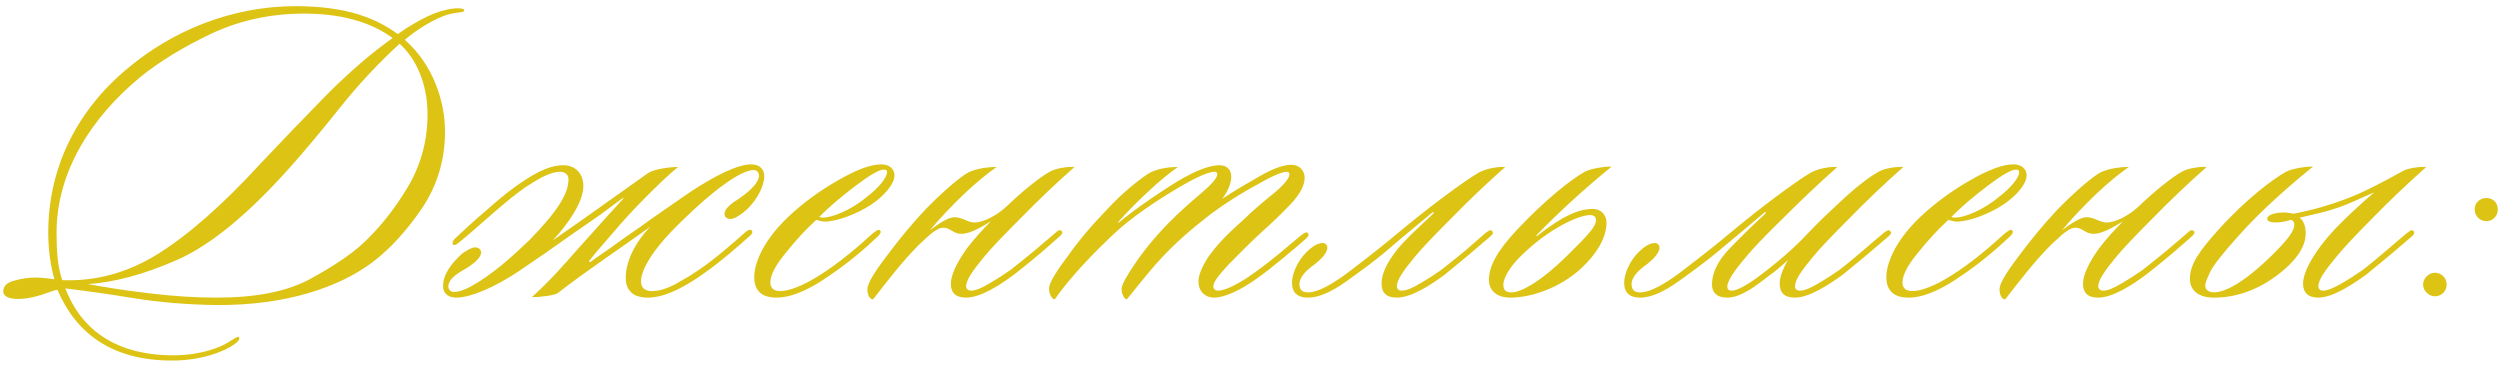 <?xml version="1.0" encoding="UTF-8"?> <svg xmlns="http://www.w3.org/2000/svg" width="349" height="51" viewBox="0 0 349 51" fill="none"><path d="M64.809 1.472C64.748 1.777 64.077 1.655 62.796 1.96C60.783 2.448 57.977 4.278 56.513 5.559C60.478 9.036 62.125 14.16 62.125 18.369C62.125 22.334 61.027 25.933 58.892 29.105C56.757 32.216 54.5 34.717 51.999 36.608C47.363 40.085 39.982 42.647 30.222 42.586C26.196 42.525 22.292 42.22 18.571 41.61C14.85 41 11.739 40.573 9.116 40.268C11.373 46.063 16.192 49.601 24.244 49.601C27.965 49.601 30.893 48.503 32.174 47.588C32.723 47.283 33.089 46.978 33.333 47.039C33.638 47.344 33.089 47.771 32.784 48.015C31.381 49.052 28.148 50.333 24 50.333C15.704 50.333 10.641 46.612 8.018 40.451C7.286 40.512 5.029 41.732 2.528 41.732C1.369 41.732 0.454 41.427 0.454 40.695C0.454 39.902 1.003 39.414 2.04 39.17C3.077 38.865 4.053 38.743 5.029 38.743C6.005 38.743 7.042 38.926 7.591 38.987C7.103 37.218 6.737 35.083 6.737 32.46C6.737 23.249 10.885 15.136 18.144 9.28C24.061 4.4 32.174 0.862 41.263 0.862C48.583 0.862 52.609 2.631 55.537 4.766C56.269 4.217 57.306 3.546 58.648 2.814C59.99 2.082 61.21 1.594 62.369 1.35C63.406 1.106 64.87 1.045 64.809 1.472ZM54.805 5.315C52.426 3.546 48.583 1.899 42.483 1.899C37.847 1.899 33.516 2.814 29.49 4.705C25.525 6.596 22.231 8.609 19.608 10.744C12.776 16.356 7.896 23.981 7.896 32.46C7.896 34.961 8.018 37.157 8.689 39.109C13.386 39.292 17.839 38.072 22.048 35.449C26.257 32.826 31.076 28.617 36.383 22.822C39.433 19.589 42.544 16.356 45.655 13.184C48.827 10.012 51.877 7.389 54.805 5.315ZM50.596 34.046C52.853 31.972 54.927 29.41 56.818 26.299C58.709 23.188 59.685 19.711 59.685 15.99C59.685 11.598 58.038 8.121 55.781 6.108C52.853 8.792 50.047 11.781 47.424 15.075C44.801 18.369 42.483 21.114 40.531 23.31C34.614 29.959 29.307 34.29 24.671 36.303C20.096 38.316 15.948 39.414 12.288 39.658C14.484 40.085 17.29 40.512 20.767 40.939C24.244 41.366 27.416 41.549 30.283 41.549C35.712 41.549 40.104 40.695 43.337 38.926C46.57 37.157 49.01 35.51 50.596 34.046ZM87.352 38.743C87.352 36.608 88.572 33.924 90.768 31.667C86.62 34.656 81.984 37.706 77.836 40.939C77.287 41.244 75.457 41.488 74.237 41.488C76.677 39.292 78.507 37.218 80.703 34.717L84.424 30.569L86.986 27.763C87.047 27.702 87.047 27.519 86.864 27.702L83.814 29.959L79.422 33.009C77.653 34.29 75.091 36.059 72.468 37.828C69.113 40.085 65.697 41.549 63.684 41.549C62.769 41.549 61.854 41.122 61.854 39.902C61.854 38.255 63.135 36.608 64.599 35.327C65.087 35.022 65.819 34.534 66.307 34.534C66.856 34.534 67.161 34.839 67.161 35.266C67.161 36.059 65.88 36.974 65.087 37.462C63.196 38.499 62.586 39.231 62.586 40.024C62.586 40.329 62.83 40.756 63.379 40.756C64.416 40.756 65.636 40.085 66.917 39.292C69.845 37.401 72.041 35.266 73.932 33.497C77.897 29.41 79.361 27.031 79.361 25.018C79.361 24.286 78.751 23.981 78.202 23.981C76.555 23.981 74.664 25.323 73.383 26.116C72.224 26.909 70.699 28.129 68.747 29.837C66.856 31.484 65.27 32.887 63.989 33.924C63.745 34.107 63.379 34.351 63.196 34.107C63.135 33.924 63.196 33.619 63.501 33.314C64.721 32.155 66.124 30.874 67.771 29.471C69.418 28.007 70.76 26.909 71.858 26.116C73.993 24.591 76.372 23.066 78.629 23.066C80.337 23.066 81.435 24.225 81.435 25.994C81.435 28.19 79.3 31.301 77.165 33.558C81.862 30.325 86.315 27.092 90.463 24.164C91.256 23.615 93.452 23.31 94.672 23.31C93.208 24.469 91.622 26.055 90.097 27.58C88.572 29.105 86.986 30.813 85.339 32.765C83.692 34.656 82.655 35.876 82.289 36.364C82.228 36.608 82.167 36.608 82.472 36.547C82.838 36.242 83.753 35.632 85.156 34.656C86.559 33.619 87.962 32.643 89.304 31.728C91.317 30.264 93.635 28.678 96.38 26.787C99.796 24.53 102.968 22.944 104.859 22.944C106.14 22.944 106.689 23.737 106.689 24.53C106.689 26.421 105.103 28.678 103.7 29.715C103.273 30.02 102.541 30.569 101.992 30.569C101.504 30.569 101.138 30.325 101.138 29.837C101.138 29.044 102.419 28.19 103.212 27.702C104.981 26.482 105.957 25.323 105.957 24.53C105.957 24.103 105.652 23.737 105.225 23.737C103.456 23.737 99.613 26.482 94.977 31.057C90.89 35.022 89.487 37.767 89.487 39.292C89.487 40.268 90.158 40.634 90.951 40.634C91.927 40.634 93.025 40.329 94.184 39.719C95.343 39.048 96.258 38.56 96.868 38.133C99.308 36.608 102.358 33.924 104.066 32.399C104.371 32.155 104.676 31.972 104.92 32.155C105.103 32.338 105.042 32.582 104.798 32.826C103.09 34.351 100.589 36.547 98.393 38.072C95.953 39.841 92.964 41.549 90.463 41.549C88.45 41.549 87.352 40.634 87.352 38.743ZM108.399 41.549C106.935 41.549 105.288 41.061 105.288 38.682C105.288 37.157 106.142 33.985 110.046 30.264C112.059 28.373 114.377 26.665 116.939 25.201C119.562 23.676 121.575 22.944 123.039 22.944C124.259 22.944 124.869 23.676 124.869 24.469C124.869 25.75 123.344 27.397 121.636 28.556C119.684 29.837 116.878 30.935 115.109 30.935C114.621 30.935 114.194 30.752 113.95 30.691C112.425 32.094 111.022 33.619 109.619 35.388C108.216 37.096 107.545 38.438 107.545 39.414C107.545 40.207 107.972 40.634 108.948 40.634C110.168 40.634 112.181 39.841 114.194 38.56C117.122 36.791 120.233 34.046 121.758 32.643C122.185 32.338 122.612 31.911 122.856 32.155C123.1 32.399 122.795 32.765 122.551 33.009C120.538 34.9 118.159 36.913 115.475 38.682C113.462 40.085 110.778 41.549 108.399 41.549ZM123.832 24.042C123.832 23.798 123.71 23.676 123.405 23.676C122.734 23.676 121.453 24.408 119.44 25.933C117.427 27.458 115.78 28.861 114.377 30.264C114.438 30.325 114.682 30.386 114.865 30.386C116.085 30.386 118.708 29.41 120.965 27.519C122.673 26.238 123.832 24.774 123.832 24.042ZM134.874 39.963C134.874 40.268 135.118 40.573 135.545 40.573C136.216 40.573 137.07 40.207 138.168 39.536C139.327 38.865 140.242 38.255 141.035 37.706C142.072 36.913 143.17 35.998 144.451 34.961L147.318 32.521C147.623 32.216 147.928 31.972 148.233 32.277C148.416 32.46 148.233 32.704 147.989 32.948C147.196 33.619 146.159 34.595 144.756 35.754C143.353 36.913 142.316 37.767 141.584 38.316C139.632 39.78 136.887 41.549 134.874 41.549C133.41 41.549 132.739 40.878 132.739 39.597C132.739 38.316 133.715 36.425 134.996 34.656C135.972 33.375 137.131 32.094 138.351 30.874C137.436 31.423 135.606 32.643 134.203 32.643C133.044 32.643 132.678 31.789 131.702 31.789C131.214 31.789 130.604 32.094 129.811 32.765L128.347 34.107C125.968 36.486 124.016 39.048 121.881 41.793C121.393 41.793 121.088 41.122 121.088 40.39C121.088 39.597 122.003 38.072 123.772 35.754C125.541 33.375 127.31 31.24 129.201 29.227C131.153 27.214 133.349 25.262 134.813 24.286C135.85 23.615 137.619 23.31 139.144 23.31C137.985 24.103 136.46 25.323 134.63 27.031C132.861 28.739 131.214 30.447 129.811 32.155C130.848 31.362 132.312 30.325 133.227 30.325C134.386 30.325 135.057 31.057 136.033 31.057C137.314 31.057 139.205 30.081 140.669 28.678C142.682 26.726 145.183 24.713 146.647 23.92C147.562 23.432 149.209 23.249 150.002 23.31C147.379 25.628 144.878 28.007 142.499 30.447C140.12 32.826 138.351 34.656 137.314 35.937C135.911 37.645 134.874 39.048 134.874 39.963ZM170.236 23.066C171.273 23.066 171.883 23.676 171.883 24.652C171.883 25.567 171.395 26.787 170.602 27.763C172.371 26.604 174.14 25.567 175.97 24.53C177.8 23.493 179.203 23.005 180.24 23.005C181.521 23.005 182.131 23.92 182.131 24.835C182.131 25.872 181.46 27.153 180.118 28.556C178.776 29.959 177.556 31.118 176.458 32.094C174.506 33.863 172.859 35.571 171.578 36.852C170.297 38.255 169.382 39.292 169.382 39.963C169.382 40.451 169.748 40.573 170.053 40.573C171.09 40.573 173.103 39.536 175.116 38.072C177.617 36.303 179.752 34.412 181.216 33.192C181.887 32.643 182.314 32.277 182.558 32.521C182.802 32.704 182.619 33.07 182.314 33.314C181.582 33.985 180.484 34.9 179.081 36.059C177.678 37.218 176.458 38.194 175.299 38.987C173.164 40.512 170.968 41.549 169.443 41.549C168.406 41.549 167.308 40.817 167.308 39.292C167.308 38.377 167.796 37.279 168.589 35.998C170.114 33.863 171.334 32.704 173.835 30.447C174.75 29.532 176.031 28.434 177.617 27.153C179.203 25.872 179.996 24.896 179.996 24.347C179.996 24.103 179.874 23.981 179.63 23.981C178.959 23.981 177.556 24.591 175.421 25.811C173.286 26.97 171.151 28.312 169.077 29.837C166.576 31.789 164.014 33.863 161.269 36.974C160.049 38.377 158.341 40.512 157.304 41.793C156.999 41.793 156.572 41.122 156.572 40.329C156.572 39.78 157.304 38.438 158.707 36.425C160.11 34.412 161.818 32.399 163.831 30.447C164.746 29.532 165.966 28.434 167.552 27.092C169.138 25.75 169.931 24.835 169.931 24.347C169.931 24.164 169.87 23.981 169.565 23.981C168.528 23.981 166.393 25.018 163.038 27.092C159.683 29.166 156.999 31.179 154.986 33.131C151.082 36.852 148.642 39.78 147.239 41.793C146.934 41.793 146.446 41.183 146.446 40.268C146.446 39.597 147.239 38.194 148.886 35.998C150.472 33.741 152.363 31.484 154.559 29.227C156.511 27.092 158.768 25.262 160.232 24.286C161.269 23.615 162.916 23.31 164.441 23.31C162.306 24.774 158.89 27.885 156.206 30.874C156.023 31.057 156.145 31.118 156.206 31.057C157.731 29.776 159.988 28.129 163.099 26.116C166.21 24.103 168.589 23.066 170.236 23.066ZM195.003 41.549C193.539 41.549 192.868 40.878 192.868 39.597C192.868 37.828 194.088 35.937 195.613 34.168C197.016 32.643 198.724 31.118 200.005 29.898C200.31 29.593 200.127 29.532 199.883 29.715C197.87 31.423 195.43 33.375 193.417 35.144C191.892 36.425 190.062 37.767 187.927 39.292C185.792 40.817 184.023 41.549 182.62 41.549C181.156 41.549 180.363 40.878 180.363 39.475C180.363 38.255 181.095 36.486 182.376 35.205C183.108 34.473 183.901 33.924 184.694 33.924C184.999 33.924 185.304 34.229 185.304 34.534C185.304 35.266 184.511 36.12 183.596 36.852C182.071 37.889 181.4 38.865 181.4 39.658C181.4 40.39 181.705 40.817 182.62 40.817C183.962 40.817 186.036 39.719 188.781 37.584C191.587 35.449 193.783 33.68 195.308 32.399C197.443 30.63 199.517 28.983 201.652 27.397C203.787 25.811 205.373 24.713 206.41 24.103C207.447 23.554 208.911 23.249 210.131 23.31C207.508 25.628 205.007 28.007 202.628 30.447C200.249 32.826 198.48 34.656 197.443 35.937C195.979 37.706 195.003 39.048 195.003 39.963C195.003 40.268 195.186 40.573 195.674 40.573C196.345 40.573 197.199 40.207 198.297 39.536C199.456 38.865 200.371 38.255 201.164 37.706C202.201 36.913 203.299 35.998 204.58 34.961L207.386 32.521C207.813 32.216 208.118 31.972 208.301 32.277C208.545 32.521 208.362 32.704 208.118 32.948L204.824 35.754L201.713 38.316C199.761 39.78 197.016 41.549 195.003 41.549ZM211.758 32.094C215.723 27.885 219.2 25.14 221.213 23.981C222.006 23.554 223.836 23.249 224.995 23.249C221.762 25.872 217.858 29.349 214.503 32.826C214.442 32.887 214.503 33.009 214.564 32.948C218.285 30.02 220.481 29.166 222.372 29.166C223.348 29.166 224.263 29.837 224.263 31.118C224.263 33.253 222.799 35.571 220.664 37.523C217.797 40.146 213.832 41.549 210.843 41.549C208.952 41.549 207.854 40.573 207.854 39.048C207.854 37.157 209.013 35.022 211.758 32.094ZM222.799 30.752C222.799 30.325 222.555 30.02 222.006 30.02C220.359 30.02 216.272 31.911 212.551 35.51C210.66 37.279 209.867 38.926 209.867 39.719C209.867 40.512 210.233 40.817 211.026 40.817C212.063 40.817 214.625 39.78 218.834 35.632C222.006 32.521 222.799 31.545 222.799 30.752ZM250.581 41.549C249.117 41.549 248.446 40.878 248.446 39.597C248.446 38.682 248.873 37.523 249.605 36.303C248.812 37.035 247.592 38.072 247.104 38.377C245.213 39.841 243.078 41.549 241.126 41.549C239.601 41.549 238.991 40.756 238.991 39.719C238.991 38.072 239.845 36.303 241.614 34.534C243.383 32.704 244.969 31.179 246.372 29.898C246.677 29.593 246.494 29.532 246.25 29.715L243.078 32.399L239.784 35.144C238.259 36.425 236.429 37.767 234.294 39.292C232.159 40.817 230.39 41.549 228.987 41.549C227.523 41.549 226.73 40.878 226.73 39.475C226.73 38.255 227.462 36.486 228.743 35.205C229.475 34.473 230.268 33.924 231.061 33.924C231.366 33.924 231.671 34.229 231.671 34.534C231.671 35.266 230.878 36.12 229.963 36.852C228.438 37.889 227.767 38.865 227.767 39.658C227.767 40.39 228.072 40.817 228.987 40.817C230.329 40.817 232.403 39.719 235.148 37.584C237.954 35.449 240.15 33.68 241.675 32.399C243.81 30.63 245.884 28.983 248.019 27.397C250.154 25.811 251.74 24.713 252.777 24.103C253.814 23.554 255.278 23.249 256.498 23.31C253.875 25.628 251.374 28.007 248.934 30.447C246.494 32.826 244.725 34.656 243.688 35.937C242.163 37.706 241.126 39.231 241.126 40.024C241.126 40.329 241.309 40.573 241.736 40.573C242.895 40.573 245.213 38.865 246.677 37.706C250.52 34.717 252.167 32.765 252.96 31.972C254.119 30.752 255.705 29.288 257.596 27.519C259.548 25.75 261.134 24.591 262.354 23.92C263.269 23.432 264.916 23.249 265.709 23.31C263.086 25.628 260.585 28.007 258.206 30.447C255.827 32.826 254.058 34.656 253.021 35.937C251.557 37.706 250.581 39.048 250.581 39.963C250.581 40.268 250.764 40.573 251.252 40.573C251.923 40.573 252.777 40.207 253.875 39.536C255.034 38.865 255.949 38.255 256.742 37.706C258.755 36.181 261.683 33.558 262.964 32.521C263.391 32.216 263.696 31.972 263.879 32.277C264.123 32.521 263.94 32.704 263.696 32.948L260.402 35.754L257.291 38.316C255.278 39.78 252.533 41.549 250.581 41.549ZM266.444 41.549C264.98 41.549 263.333 41.061 263.333 38.682C263.333 37.157 264.187 33.985 268.091 30.264C270.104 28.373 272.422 26.665 274.984 25.201C277.607 23.676 279.62 22.944 281.084 22.944C282.304 22.944 282.914 23.676 282.914 24.469C282.914 25.75 281.389 27.397 279.681 28.556C277.729 29.837 274.923 30.935 273.154 30.935C272.666 30.935 272.239 30.752 271.995 30.691C270.47 32.094 269.067 33.619 267.664 35.388C266.261 37.096 265.59 38.438 265.59 39.414C265.59 40.207 266.017 40.634 266.993 40.634C268.213 40.634 270.226 39.841 272.239 38.56C275.167 36.791 278.278 34.046 279.803 32.643C280.23 32.338 280.657 31.911 280.901 32.155C281.145 32.399 280.84 32.765 280.596 33.009C278.583 34.9 276.204 36.913 273.52 38.682C271.507 40.085 268.823 41.549 266.444 41.549ZM281.877 24.042C281.877 23.798 281.755 23.676 281.45 23.676C280.779 23.676 279.498 24.408 277.485 25.933C275.472 27.458 273.825 28.861 272.422 30.264C272.483 30.325 272.727 30.386 272.91 30.386C274.13 30.386 276.753 29.41 279.01 27.519C280.718 26.238 281.877 24.774 281.877 24.042ZM292.918 39.963C292.918 40.268 293.162 40.573 293.589 40.573C294.26 40.573 295.114 40.207 296.212 39.536C297.371 38.865 298.286 38.255 299.079 37.706C300.116 36.913 301.214 35.998 302.495 34.961L305.362 32.521C305.667 32.216 305.972 31.972 306.277 32.277C306.46 32.46 306.277 32.704 306.033 32.948C305.24 33.619 304.203 34.595 302.8 35.754C301.397 36.913 300.36 37.767 299.628 38.316C297.676 39.78 294.931 41.549 292.918 41.549C291.454 41.549 290.783 40.878 290.783 39.597C290.783 38.316 291.759 36.425 293.04 34.656C294.016 33.375 295.175 32.094 296.395 30.874C295.48 31.423 293.65 32.643 292.247 32.643C291.088 32.643 290.722 31.789 289.746 31.789C289.258 31.789 288.648 32.094 287.855 32.765L286.391 34.107C284.012 36.486 282.06 39.048 279.925 41.793C279.437 41.793 279.132 41.122 279.132 40.39C279.132 39.597 280.047 38.072 281.816 35.754C283.585 33.375 285.354 31.24 287.245 29.227C289.197 27.214 291.393 25.262 292.857 24.286C293.894 23.615 295.663 23.31 297.188 23.31C296.029 24.103 294.504 25.323 292.674 27.031C290.905 28.739 289.258 30.447 287.855 32.155C288.892 31.362 290.356 30.325 291.271 30.325C292.43 30.325 293.101 31.057 294.077 31.057C295.358 31.057 297.249 30.081 298.713 28.678C300.726 26.726 303.227 24.713 304.691 23.92C305.606 23.432 307.253 23.249 308.046 23.31C305.423 25.628 302.922 28.007 300.543 30.447C298.164 32.826 296.395 34.656 295.358 35.937C293.955 37.645 292.918 39.048 292.918 39.963ZM325.962 31.972C327.426 30.447 329.439 28.556 331.452 26.848C329.561 27.641 328.036 28.434 326.389 28.983C324.864 29.532 323.156 29.898 321.021 30.386C321.57 30.813 321.875 31.545 321.875 32.582C321.875 34.778 320.045 36.73 318.276 38.133C315.165 40.573 312.054 41.549 309.065 41.549C306.808 41.549 305.71 40.451 305.71 38.926C305.71 36.913 306.991 35.083 309.675 32.094C313.64 27.702 317.361 24.957 319.13 23.981C319.923 23.554 321.753 23.249 322.912 23.249C319.801 25.75 315.653 29.349 312.42 33.009C310.224 35.449 308.943 37.096 308.516 38.011C308.089 38.926 307.845 39.536 307.845 39.841C307.845 40.573 308.516 40.817 309.065 40.817C310.468 40.817 313.091 39.658 317.3 35.51C319.801 33.009 320.289 32.094 320.289 31.301C320.289 31.057 320.106 30.752 319.801 30.691C319.252 30.874 318.398 31.057 317.666 31.057C316.995 31.057 316.507 30.874 316.507 30.569C316.507 29.837 318.093 29.654 318.825 29.654C319.252 29.654 319.862 29.776 320.167 29.837C323.034 29.288 325.23 28.617 327.365 27.824C329.805 26.909 332.184 25.689 335.356 23.92C336.149 23.432 337.918 23.249 338.711 23.31C336.088 25.628 333.587 28.007 331.208 30.447C328.829 32.826 327.121 34.656 326.084 35.937C324.62 37.706 323.644 39.048 323.644 39.963C323.644 40.268 323.827 40.573 324.315 40.573C324.925 40.573 325.779 40.207 326.938 39.536C328.097 38.865 329.012 38.255 329.805 37.706C331.818 36.181 334.746 33.558 336.027 32.521C336.454 32.216 336.698 31.972 336.942 32.277C337.125 32.46 337.003 32.704 336.759 32.948L333.465 35.754L330.354 38.316C328.341 39.78 325.596 41.549 323.644 41.549C322.241 41.549 321.509 40.878 321.509 39.597C321.509 37.828 323.217 34.9 325.962 31.972ZM347.107 30.874C346.192 30.874 345.46 30.142 345.46 29.227C345.46 28.312 346.192 27.641 347.107 27.641C348.022 27.641 348.693 28.312 348.693 29.227C348.693 30.142 348.022 30.874 347.107 30.874ZM339.909 41.366C339.116 41.366 338.262 40.634 338.262 39.719C338.262 38.804 339.116 38.072 339.909 38.072C340.824 38.072 341.556 38.804 341.556 39.719C341.556 40.634 340.824 41.366 339.909 41.366Z" fill="#DDC314"></path></svg> 